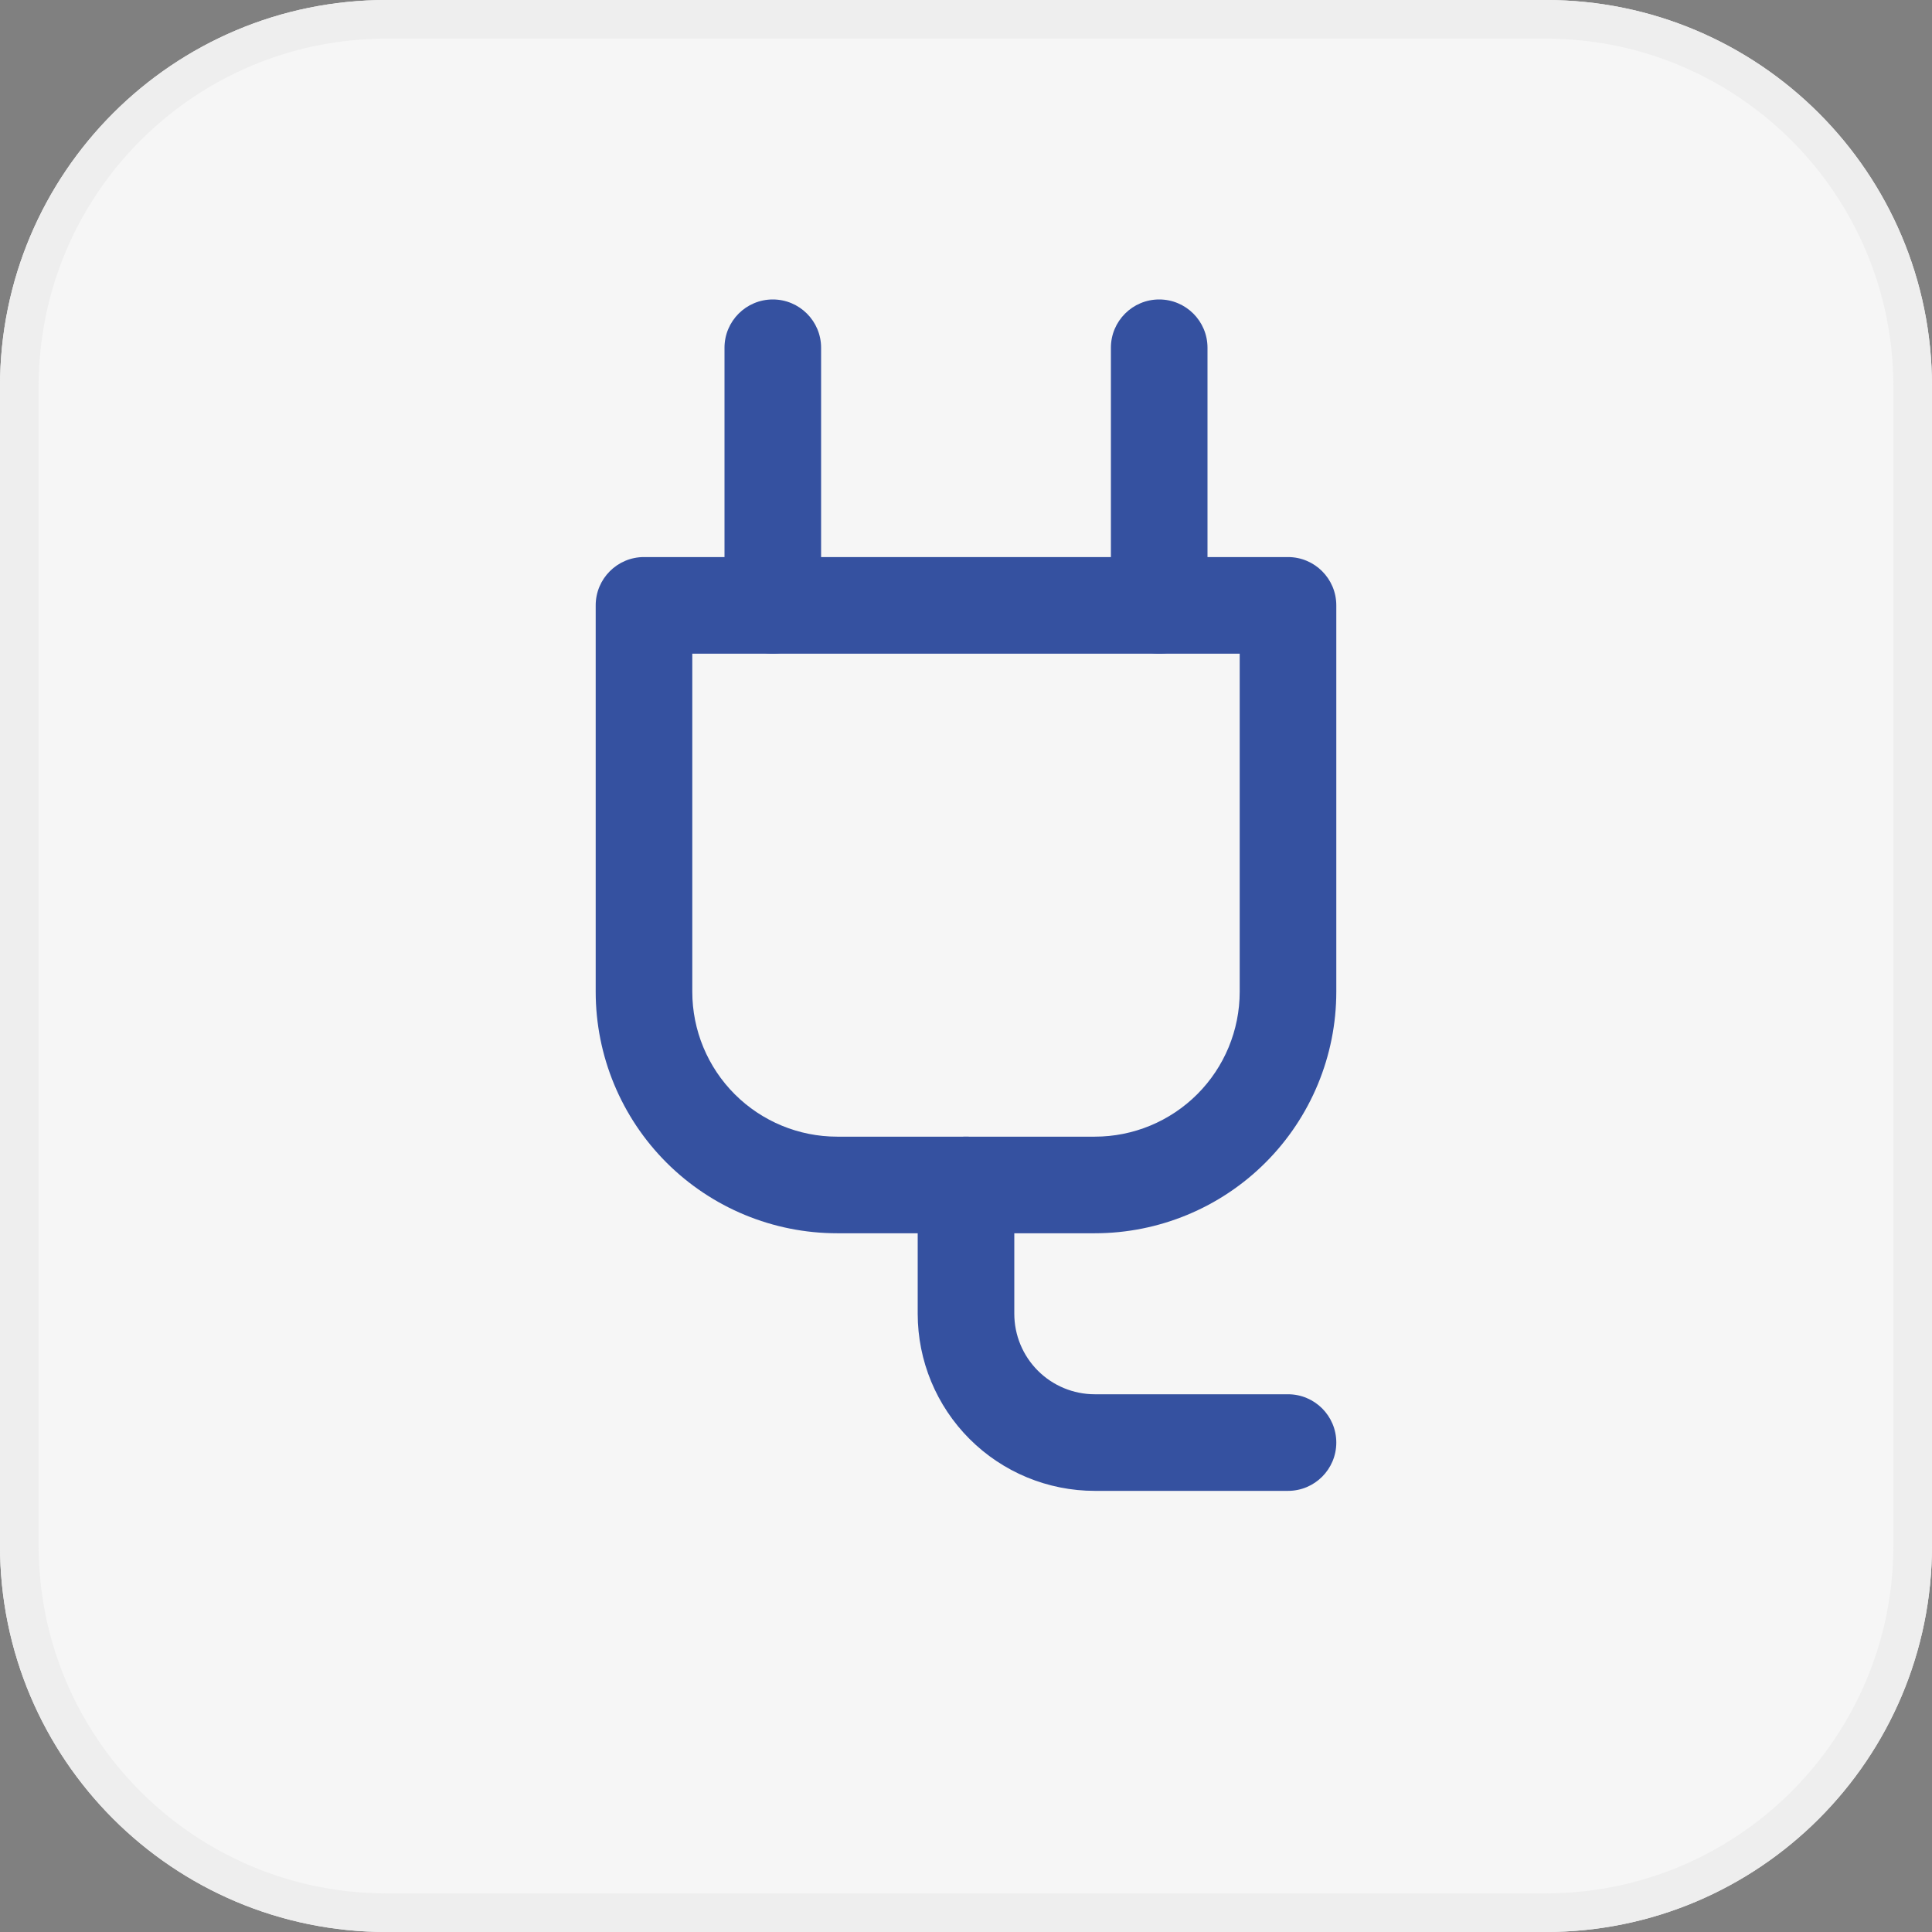 <?xml version="1.0" encoding="UTF-8"?> <svg xmlns="http://www.w3.org/2000/svg" width="200" height="200" viewBox="0 0 200 200" fill="none"><rect x="0" y="0" width="200" height="200" fill="#808080" stroke="none"/> <path d="M0 40C0 17.909 17.909 0 40 0H160C182.091 0 200 17.909 200 40V160C200 182.091 182.091 200 160 200H40C17.909 200 0 182.091 0 160V40Z" fill="#F6F6F6"></path> <path fill-rule="evenodd" clip-rule="evenodd" d="M160 4H40C20.118 4 4 20.118 4 40V160C4 179.882 20.118 196 40 196H160C179.882 196 196 179.882 196 160V40C196 20.118 179.882 4 160 4ZM40 0C17.909 0 0 17.909 0 40V160C0 182.091 17.909 200 40 200H160C182.091 200 200 182.091 200 160V40C200 17.909 182.091 0 160 0H40Z" fill="#EEEEEE"></path> <path fill-rule="evenodd" clip-rule="evenodd" d="M61.666 62.667C61.666 59.906 63.905 57.667 66.666 57.667H133.333C136.094 57.667 138.333 59.906 138.333 62.667V102.667C138.333 109.297 135.699 115.656 131.01 120.345C126.322 125.033 119.963 127.667 113.333 127.667H86.666C80.036 127.667 73.677 125.033 68.988 120.345C64.3 115.656 61.666 109.297 61.666 102.667V62.667ZM71.666 67.667V102.667C71.666 106.645 73.246 110.461 76.059 113.274C78.873 116.087 82.688 117.667 86.666 117.667H113.333C117.311 117.667 121.126 116.087 123.939 113.274C126.752 110.461 128.333 106.645 128.333 102.667V67.667H71.666Z" fill="#3551A0"></path> <path fill-rule="evenodd" clip-rule="evenodd" d="M80 31C82.761 31 85 33.239 85 36V62.667C85 65.428 82.761 67.667 80 67.667C77.239 67.667 75 65.428 75 62.667V36C75 33.239 77.239 31 80 31Z" fill="#3551A0"></path> <path fill-rule="evenodd" clip-rule="evenodd" d="M120 31C122.761 31 125 33.239 125 36V62.667C125 65.428 122.761 67.667 120 67.667C117.239 67.667 115 65.428 115 62.667V36C115 33.239 117.239 31 120 31Z" fill="#3551A0"></path> <path fill-rule="evenodd" clip-rule="evenodd" d="M100 117.667C102.761 117.667 105 119.906 105 122.667V136C105 138.21 105.878 140.33 107.441 141.893C109.004 143.456 111.123 144.334 113.333 144.334H133.333C136.095 144.334 138.333 146.572 138.333 149.334C138.333 152.095 136.095 154.334 133.333 154.334H113.333C108.471 154.334 103.808 152.402 100.37 148.964C96.931 145.526 95 140.863 95 136V122.667C95 119.906 97.239 117.667 100 117.667Z" fill="#3551A0"></path> </svg> 